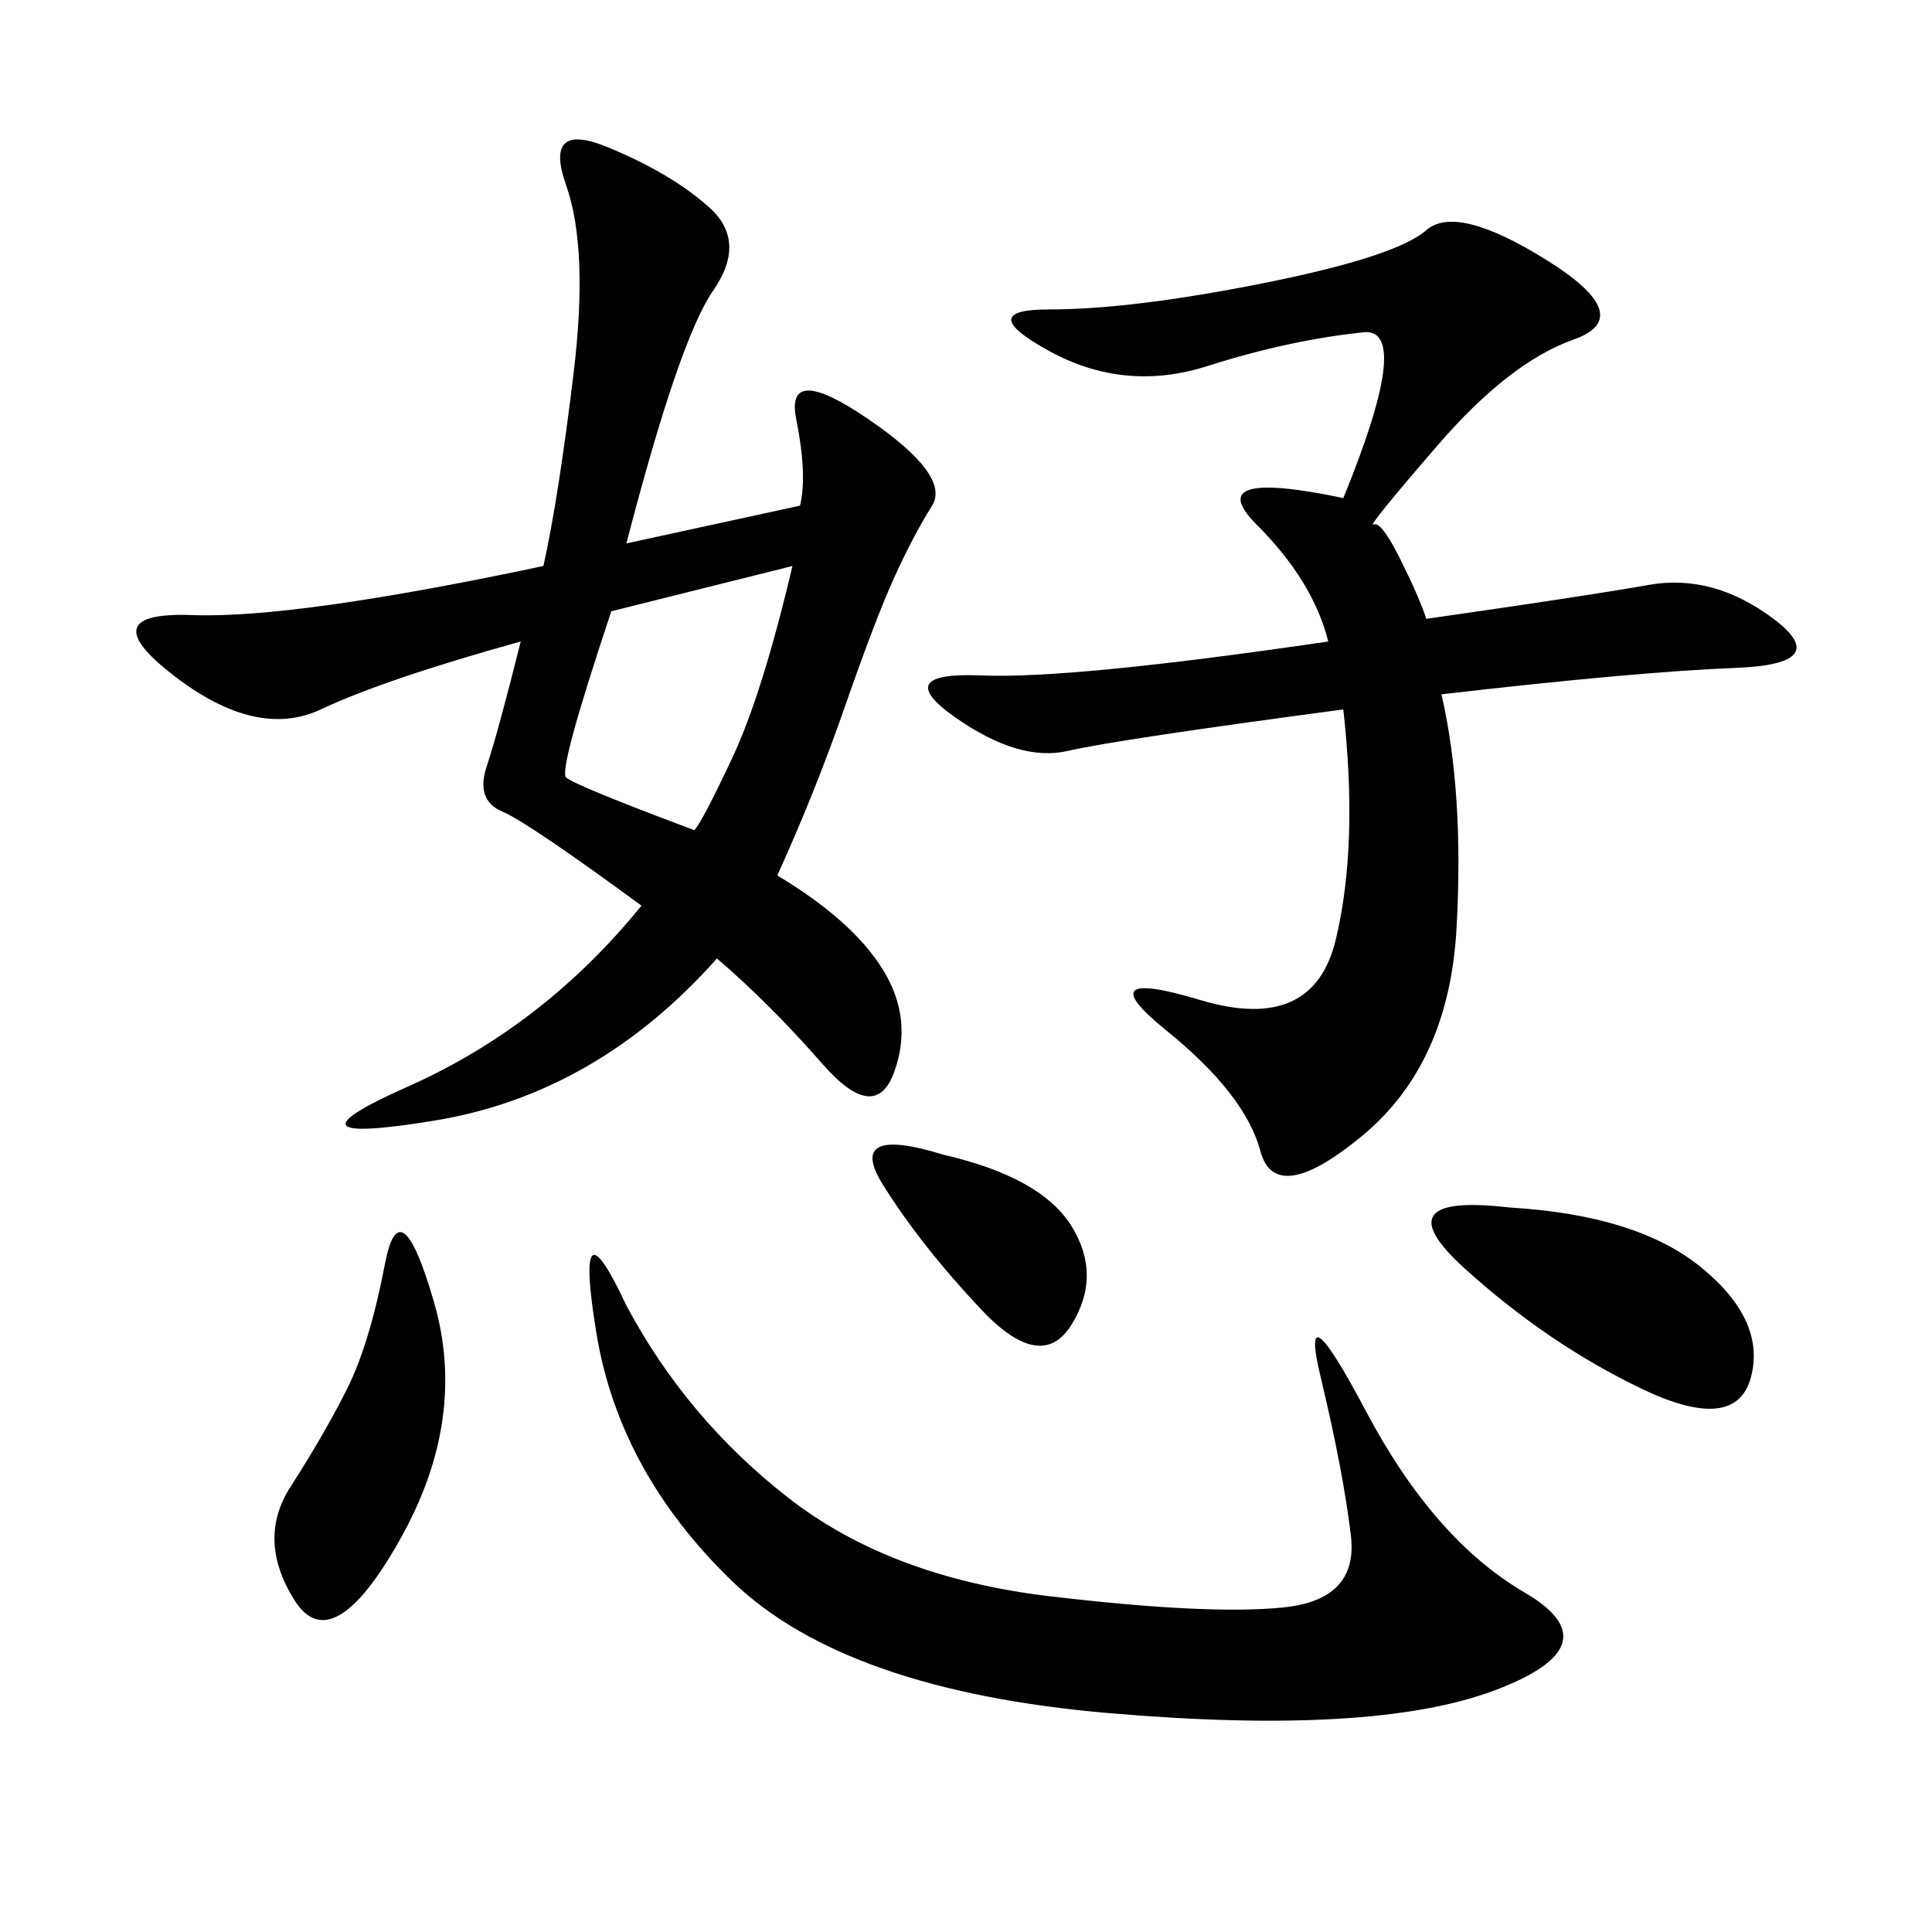 <svg xmlns="http://www.w3.org/2000/svg" xmlns:xlink="http://www.w3.org/1999/xlink" width="300" height="300"><path d="M97.27 84.38L124.22 78.52Q125.39 73.83 123.63 65.04Q121.88 56.25 134.77 65.04Q147.66 73.83 144.73 78.52Q141.80 83.20 138.87 89.65Q135.94 96.09 131.25 109.57Q126.56 123.05 120.70 135.94L120.70 135.94Q132.42 142.97 137.11 150.59Q141.80 158.20 138.87 166.41Q135.94 174.61 127.73 165.23Q119.53 155.86 111.33 148.83L111.33 148.83Q92.58 169.92 67.38 174.02Q42.19 178.13 63.28 168.75Q84.38 159.38 99.61 140.63L99.61 140.63Q82.03 127.73 77.93 125.98Q73.83 124.22 75.59 118.95Q77.34 113.67 80.86 99.61L80.86 99.61Q59.77 105.47 49.80 110.16Q39.84 114.84 26.95 104.88Q14.06 94.92 29.88 95.51Q45.70 96.09 84.38 87.89L84.38 87.89Q86.72 77.34 89.06 58.01Q91.41 38.67 87.89 28.71Q84.38 18.75 94.34 22.85Q104.30 26.95 110.16 32.23Q116.02 37.50 110.74 45.12Q105.47 52.73 97.27 84.38L97.27 84.38ZM221.48 96.09Q246.09 92.58 256.05 90.82Q266.02 89.06 275.39 96.09Q284.77 103.13 269.53 103.71Q254.30 104.30 223.83 107.81L223.83 107.81Q227.34 123.05 226.17 144.14Q225 165.23 211.52 176.37Q198.05 187.50 195.70 178.71Q193.36 169.92 181.05 159.96Q168.75 150 186.33 155.27Q203.91 160.55 207.42 145.90Q210.94 131.25 208.59 110.16L208.59 110.16Q173.44 114.84 165.82 116.60Q158.20 118.36 148.24 111.33Q138.28 104.30 152.34 104.88Q166.41 105.47 206.25 99.61L206.25 99.61Q203.91 90.23 195.12 81.45Q186.33 72.66 208.59 77.34L208.59 77.34Q219.14 51.56 212.11 51.56L212.11 51.56Q200.39 52.73 187.50 56.84Q174.61 60.94 162.89 54.49Q151.17 48.05 162.89 48.05L162.89 48.05Q175.78 48.05 196.29 43.95Q216.80 39.84 221.48 35.74Q226.17 31.64 240.23 40.43Q254.30 49.22 244.34 52.73Q234.38 56.25 223.24 69.14Q212.11 82.03 213.28 81.45Q214.45 80.86 217.38 86.72Q220.31 92.58 221.48 96.09L221.48 96.09ZM97.27 202.73Q106.64 220.31 122.46 232.62Q138.28 244.92 162.89 247.85Q187.50 250.78 199.22 249.61Q210.94 248.44 209.77 238.48Q208.59 228.52 205.08 213.87Q201.56 199.22 212.11 219.14Q222.66 239.06 236.72 247.27Q250.78 255.47 232.03 262.50Q213.28 269.53 172.27 266.02Q131.25 262.50 113.67 245.51Q96.09 228.52 92.58 206.84Q89.06 185.16 97.27 202.73L97.27 202.73ZM234.38 187.50Q254.30 188.67 264.26 196.88Q274.22 205.08 271.88 213.87Q269.53 222.66 254.88 215.63Q240.23 208.59 227.34 196.88Q214.45 185.16 234.38 187.50L234.38 187.50ZM107.81 128.91Q108.98 127.73 113.67 117.77Q118.36 107.81 123.05 87.89L123.05 87.89L94.92 94.92Q86.72 119.53 87.89 120.70Q89.06 121.88 107.81 128.91L107.81 128.91ZM53.91 215.63Q57.42 208.59 59.77 196.29Q62.11 183.98 67.38 202.15Q72.66 220.31 62.11 239.06Q51.56 257.81 45.70 248.44Q39.84 239.06 45.12 230.86Q50.39 222.66 53.91 215.63L53.91 215.63ZM146.48 179.30Q161.72 182.81 166.41 190.43Q171.09 198.05 166.41 205.66Q161.72 213.28 152.34 203.32Q142.97 193.36 137.11 183.98Q131.25 174.61 146.48 179.30L146.48 179.30Z"/></svg>